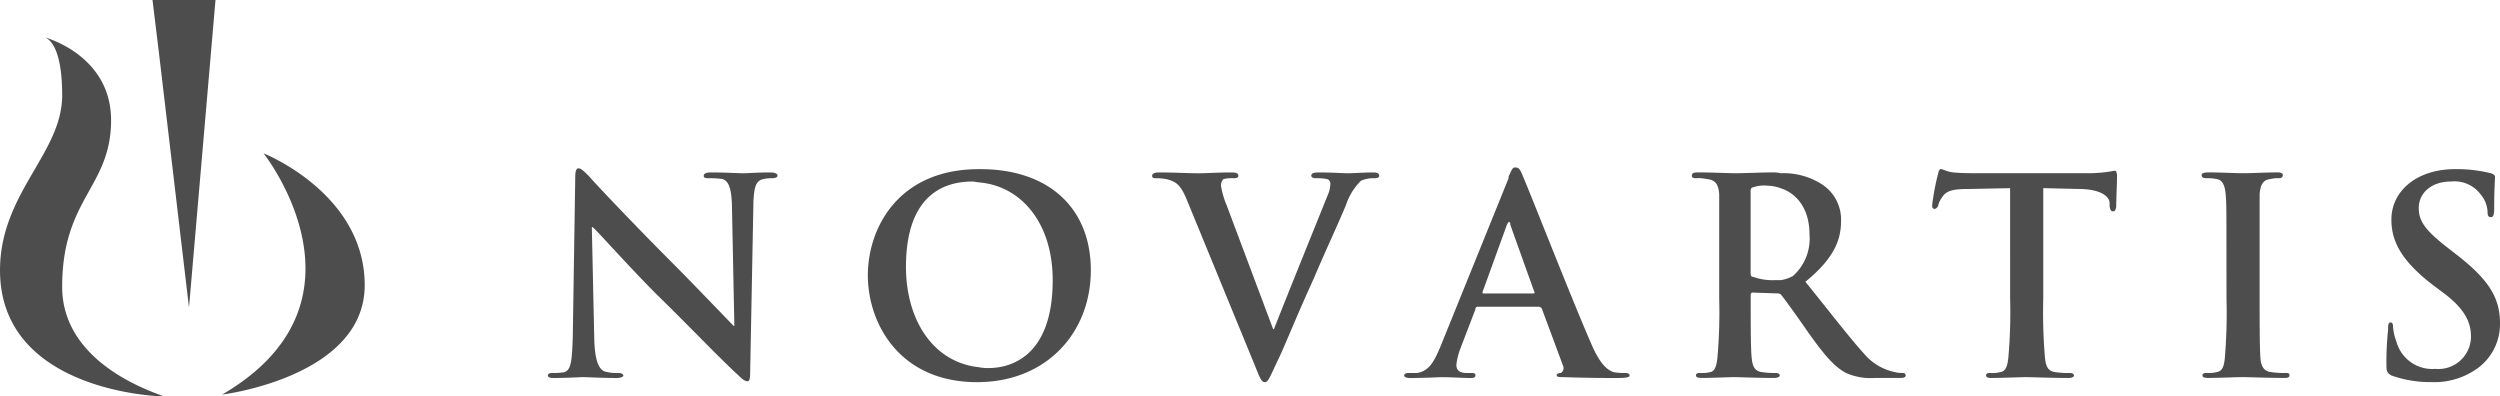 <svg xmlns="http://www.w3.org/2000/svg" width="248.068" height="39.315" viewBox="0 0 248.068 39.315">
  <g id="Raggruppa_4813" data-name="Raggruppa 4813" transform="translate(17013.357 -10819.974)">
    <path id="Tracciato_99544" data-name="Tracciato 99544" d="M385.371,34.217s11.679,14.722-4.113,23.935c0,0,14.147-1.728,14.147-10.856s-10.034-13.079-10.034-13.079m-7.4,15.3-2.961-25.086L374.35,19H380.6Zm-2.961,8.637c-2.221-.824-9.624-3.784-9.624-10.693,0-8.8,4.853-9.87,4.853-16.531,0-5.76-5.181-7.815-6.579-8.227.658.248,1.726,1.4,1.726,5.758,0,5.758-6.168,9.7-6.168,17.355,0,10.856,12.832,12.338,15.792,12.5h.575a1.426,1.426,0,0,1-.575-.164" transform="translate(-17372.574 10800.974)" fill="#4c4d4c"/>
    <path id="Tracciato_99545" data-name="Tracciato 99545" d="M424.667,54.795c.082,2.138.493,2.8.986,3.042a4.307,4.307,0,0,0,1.4.165c.248,0,.494.081.494.247s-.329.248-.658.248c-1.728,0-2.8-.085-3.372-.085-.248,0-1.482.085-2.879.085-.412,0-.577-.085-.577-.248s.165-.247.414-.247a6.651,6.651,0,0,0,1.233-.082c.657-.247.739-1.069.822-3.454l.247-15.874c0-.575.082-.9.33-.9s.575.329,1.069.821c.247.33,4.36,4.688,8.307,8.636,1.81,1.81,5.51,5.675,6,6.169h.081l-.245-12.174c-.083-1.561-.331-2.138-.9-2.385a8.473,8.473,0,0,0-1.4-.082c-.412,0-.494-.081-.494-.247,0-.247.329-.329.659-.329,1.48,0,2.795.082,3.29.082.329,0,1.4-.082,2.632-.082.41,0,.739.082.739.329,0,.165-.247.247-.575.247a3.429,3.429,0,0,0-.824.082c-.739.165-.9.741-.986,2.14L440.131,58c0,.576-.082.824-.247.824-.329,0-.658-.329-.906-.577-1.808-1.645-5.181-5.181-8.06-7.977-2.877-2.879-5.922-6.333-6.416-6.744h-.081Z" transform="translate(-17379.053 10798.983)" fill="#4c4d4c"/>
    <path id="Tracciato_99546" data-name="Tracciato 99546" d="M490.538,40.7c-.575-1.316-.986-1.646-1.975-1.892a5.826,5.826,0,0,0-1.068-.083c-.247,0-.33-.081-.33-.247,0-.246.33-.329.658-.329,1.481,0,2.96.083,3.948.083.741,0,1.974-.083,3.29-.083.412,0,.659.083.659.329,0,.165-.165.247-.412.247a3.661,3.661,0,0,0-1.068.083.924.924,0,0,0-.248.658,8.66,8.66,0,0,0,.577,1.973l4.6,12.257h.083c1.152-2.961,4.689-11.681,5.346-13.324a2.83,2.83,0,0,0,.248-1.069.451.451,0,0,0-.329-.494,5.01,5.01,0,0,0-1.152-.083c-.164,0-.411-.081-.411-.247,0-.246.247-.329.74-.329,1.4,0,2.467.083,2.879.083.492,0,1.645-.083,2.549-.083.33,0,.575.083.575.329,0,.165-.164.247-.492.247a3,3,0,0,0-1.317.247,5.933,5.933,0,0,0-1.48,2.386c-1.07,2.55-1.81,4.031-3.208,7.321-1.809,3.948-2.961,6.91-3.62,8.224-.741,1.565-.9,2.057-1.233,2.057s-.493-.411-.986-1.645Z" transform="translate(-17386.197 10798.935)" fill="#4c4d4c"/>
    <path id="Tracciato_99547" data-name="Tracciato 99547" d="M466.615,39.094c-.165,0-.41-.081-.658-.081-3.126,0-6.581,1.644-6.581,8.472,0,5.181,2.631,9.459,7.238,9.952a4,4,0,0,0,.986.082c1.893,0,6.335-.9,6.335-8.72,0-5.758-3.208-9.376-7.321-9.7m0,19.822h-.165c-7.731,0-10.856-5.839-10.856-10.61,0-4.605,2.96-10.527,11.022-10.527h.165c6.66,0,10.939,3.781,10.939,10.033,0,6.169-4.36,11.021-11.1,11.1" transform="translate(-17382.836 10798.974)" fill="#4c4d4c"/>
    <path id="Tracciato_99548" data-name="Tracciato 99548" d="M525.513,50.1h2.469c.081,0,.164-.081.081-.164l-2.385-6.662c0-.165,0-.247-.083-.247h-.082c-.081,0-.081.164-.165.247l-2.385,6.58c-.081.165,0,.247,0,.247Zm0-11.6c.329-.739.411-.905.658-.905.328,0,.493.166.74.823.659,1.48,4.936,12.418,6.745,16.533.987,2.385,1.808,2.8,2.3,2.961a6.308,6.308,0,0,0,1.151.081c.246,0,.411.082.411.247s-.248.248-1.315.248c-.905,0-2.879,0-5.1-.083-.41,0-.822,0-.822-.164s.164-.247.412-.247a.568.568,0,0,0,.247-.658l-2.14-5.757a.424.424,0,0,0-.328-.165h-6a.218.218,0,0,0-.247.247l-1.481,3.866a6.621,6.621,0,0,0-.412,1.643c0,.5.247.824,1.07.824h.495c.246,0,.329.082.329.247s-.165.248-.414.248c-.821,0-2.055-.083-2.877-.083-.33,0-1.809.083-3.208.083-.33,0-.575-.083-.575-.248s.163-.247.411-.247h.822c1.234-.164,1.728-1.151,2.3-2.467l6.827-16.861V38.5Z" transform="translate(-17389.176 10798.994)" fill="#4c4d4c"/>
    <path id="Tracciato_99549" data-name="Tracciato 99549" d="M624.724,58.259c-.41-.247-.493-.41-.493-.986a30.357,30.357,0,0,1,.164-3.538c0-.411,0-.74.247-.74s.247.329.247.493a5.565,5.565,0,0,0,.328,1.4,3.691,3.691,0,0,0,3.866,2.715,3.236,3.236,0,0,0,3.537-3.126c0-1.234-.329-2.55-2.55-4.278l-1.315-.986c-2.961-2.3-4.031-4.2-4.031-6.416,0-2.879,2.55-5.016,6.333-5.016a14.048,14.048,0,0,1,3.538.411c.247.083.41.164.41.412s-.081,1.151-.081,3.042c0,.657-.082.9-.329.9s-.329-.164-.329-.492a2.817,2.817,0,0,0-.66-1.727,3.236,3.236,0,0,0-2.96-1.317c-1.972,0-3.208,1.151-3.208,2.632,0,1.316.658,2.221,2.879,3.948l.741.577c3.209,2.465,4.442,4.276,4.442,6.907a5.425,5.425,0,0,1-2.55,4.689,7.312,7.312,0,0,1-4.275,1.151,11.359,11.359,0,0,1-3.95-.658" transform="translate(-17400.789 10798.974)" fill="#4c4d4c"/>
    <path id="Tracciato_99550" data-name="Tracciato 99550" d="M606.171,45.96c0-4.112,0-4.854-.082-5.675-.083-.9-.328-1.4-.9-1.48a4.313,4.313,0,0,0-.989-.083c-.329,0-.492-.081-.492-.329,0-.164.246-.248.741-.248.987,0,2.712.083,3.454.083.657,0,2.3-.083,3.371-.083.247,0,.493.083.493.248,0,.248-.164.329-.41.329a3.055,3.055,0,0,0-.823.083c-.742.082-.987.575-1.07,1.48V50.648c0,2.714,0,4.771.083,6,.082.74.331,1.235,1.07,1.316a8.463,8.463,0,0,0,1.48.082c.248,0,.329.083.329.247s-.164.247-.411.247c-1.808,0-3.536-.081-4.276-.081-.577,0-2.3.081-3.372.081-.412,0-.575-.081-.575-.247s.081-.247.493-.247a3.1,3.1,0,0,0,.906-.082c.575-.081.739-.576.82-1.4a53.838,53.838,0,0,0,.165-5.921Z" transform="translate(-17398.604 10798.935)" fill="#4c4d4c"/>
    <path id="Tracciato_99551" data-name="Tracciato 99551" d="M581.518,39.671l-4.113.082c-1.562,0-2.221.164-2.632.822a2.2,2.2,0,0,0-.41.9c-.083.081-.165.248-.331.248-.245,0-.245-.167-.245-.412a24.912,24.912,0,0,1,.576-3.042c.081-.331.163-.494.246-.494.247,0,.576.246,1.235.329.74.083,1.809.083,2.714.083h10.775a13.482,13.482,0,0,0,2.549-.248c.165,0,.247.165.247.575,0,.577-.081,2.3-.081,3.042-.082.248-.082.414-.329.414-.165,0-.247-.082-.329-.5V41.15c0-.575-.742-1.4-3.126-1.4l-3.456-.082V50.609a53.8,53.8,0,0,0,.165,5.839c.082.823.247,1.4,1.068,1.481a7.927,7.927,0,0,0,1.4.083c.247,0,.412.082.412.246s-.247.247-.494.247c-1.89,0-3.536-.082-4.277-.082-.576,0-2.384.082-3.453.082-.33,0-.493-.082-.493-.247s.081-.246.41-.246a3.375,3.375,0,0,0,.989-.083c.575-.082.739-.659.82-1.563a51.31,51.31,0,0,0,.165-5.758Z" transform="translate(-17395.418 10798.974)" fill="#4c4d4c"/>
    <path id="Tracciato_99552" data-name="Tracciato 99552" d="M555.892,48.839a3.591,3.591,0,0,0,1.233-.41,4.956,4.956,0,0,0,1.646-4.112c0-2.88-1.563-4.2-2.879-4.606a4.072,4.072,0,0,0-1.316-.248,3.208,3.208,0,0,0-1.4.165c-.165,0-.247.164-.247.329V48.1c0,.329.082.41.247.41a5.659,5.659,0,0,0,2.056.329Zm0-10.61a7.04,7.04,0,0,1,4.193,1.153A4.163,4.163,0,0,1,561.9,43c0,1.975-.822,3.783-3.538,6,2.468,3.042,4.278,5.427,5.839,7.155a5.444,5.444,0,0,0,3.044,1.809,2.837,2.837,0,0,0,.741.082c.247,0,.328.083.328.247s-.164.247-.492.247h-2.55a5.993,5.993,0,0,1-2.879-.493c-1.234-.659-2.22-1.892-3.7-3.949-1.069-1.561-2.387-3.372-2.715-3.782l-.081-.082a.735.735,0,0,0-.411-.083l-2.386-.082c-.082,0-.164.082-.164.248v.328c0,2.551,0,4.689.082,5.758.082.9.247,1.481,1.07,1.563a7.518,7.518,0,0,0,1.315.082c.248,0,.412.083.412.247s-.247.247-.575.247c-1.564,0-3.455-.081-3.95-.081s-2.219.081-3.207.081c-.411,0-.576-.081-.576-.247s.084-.247.412-.247a3.388,3.388,0,0,0,.986-.082c.493-.081.659-.659.741-1.563a51.558,51.558,0,0,0,.164-5.758V40.286c-.081-.9-.329-1.4-1.234-1.48a3.938,3.938,0,0,0-1.069-.084c-.33,0-.41-.083-.41-.247,0-.247.165-.33.576-.33,1.4,0,3.126.083,3.7.083.906,0,2.878-.083,3.7-.083a3.055,3.055,0,0,1,.823.083" transform="translate(-17392.576 10798.935)" fill="#4c4d4c"/>
  </g>
</svg>
